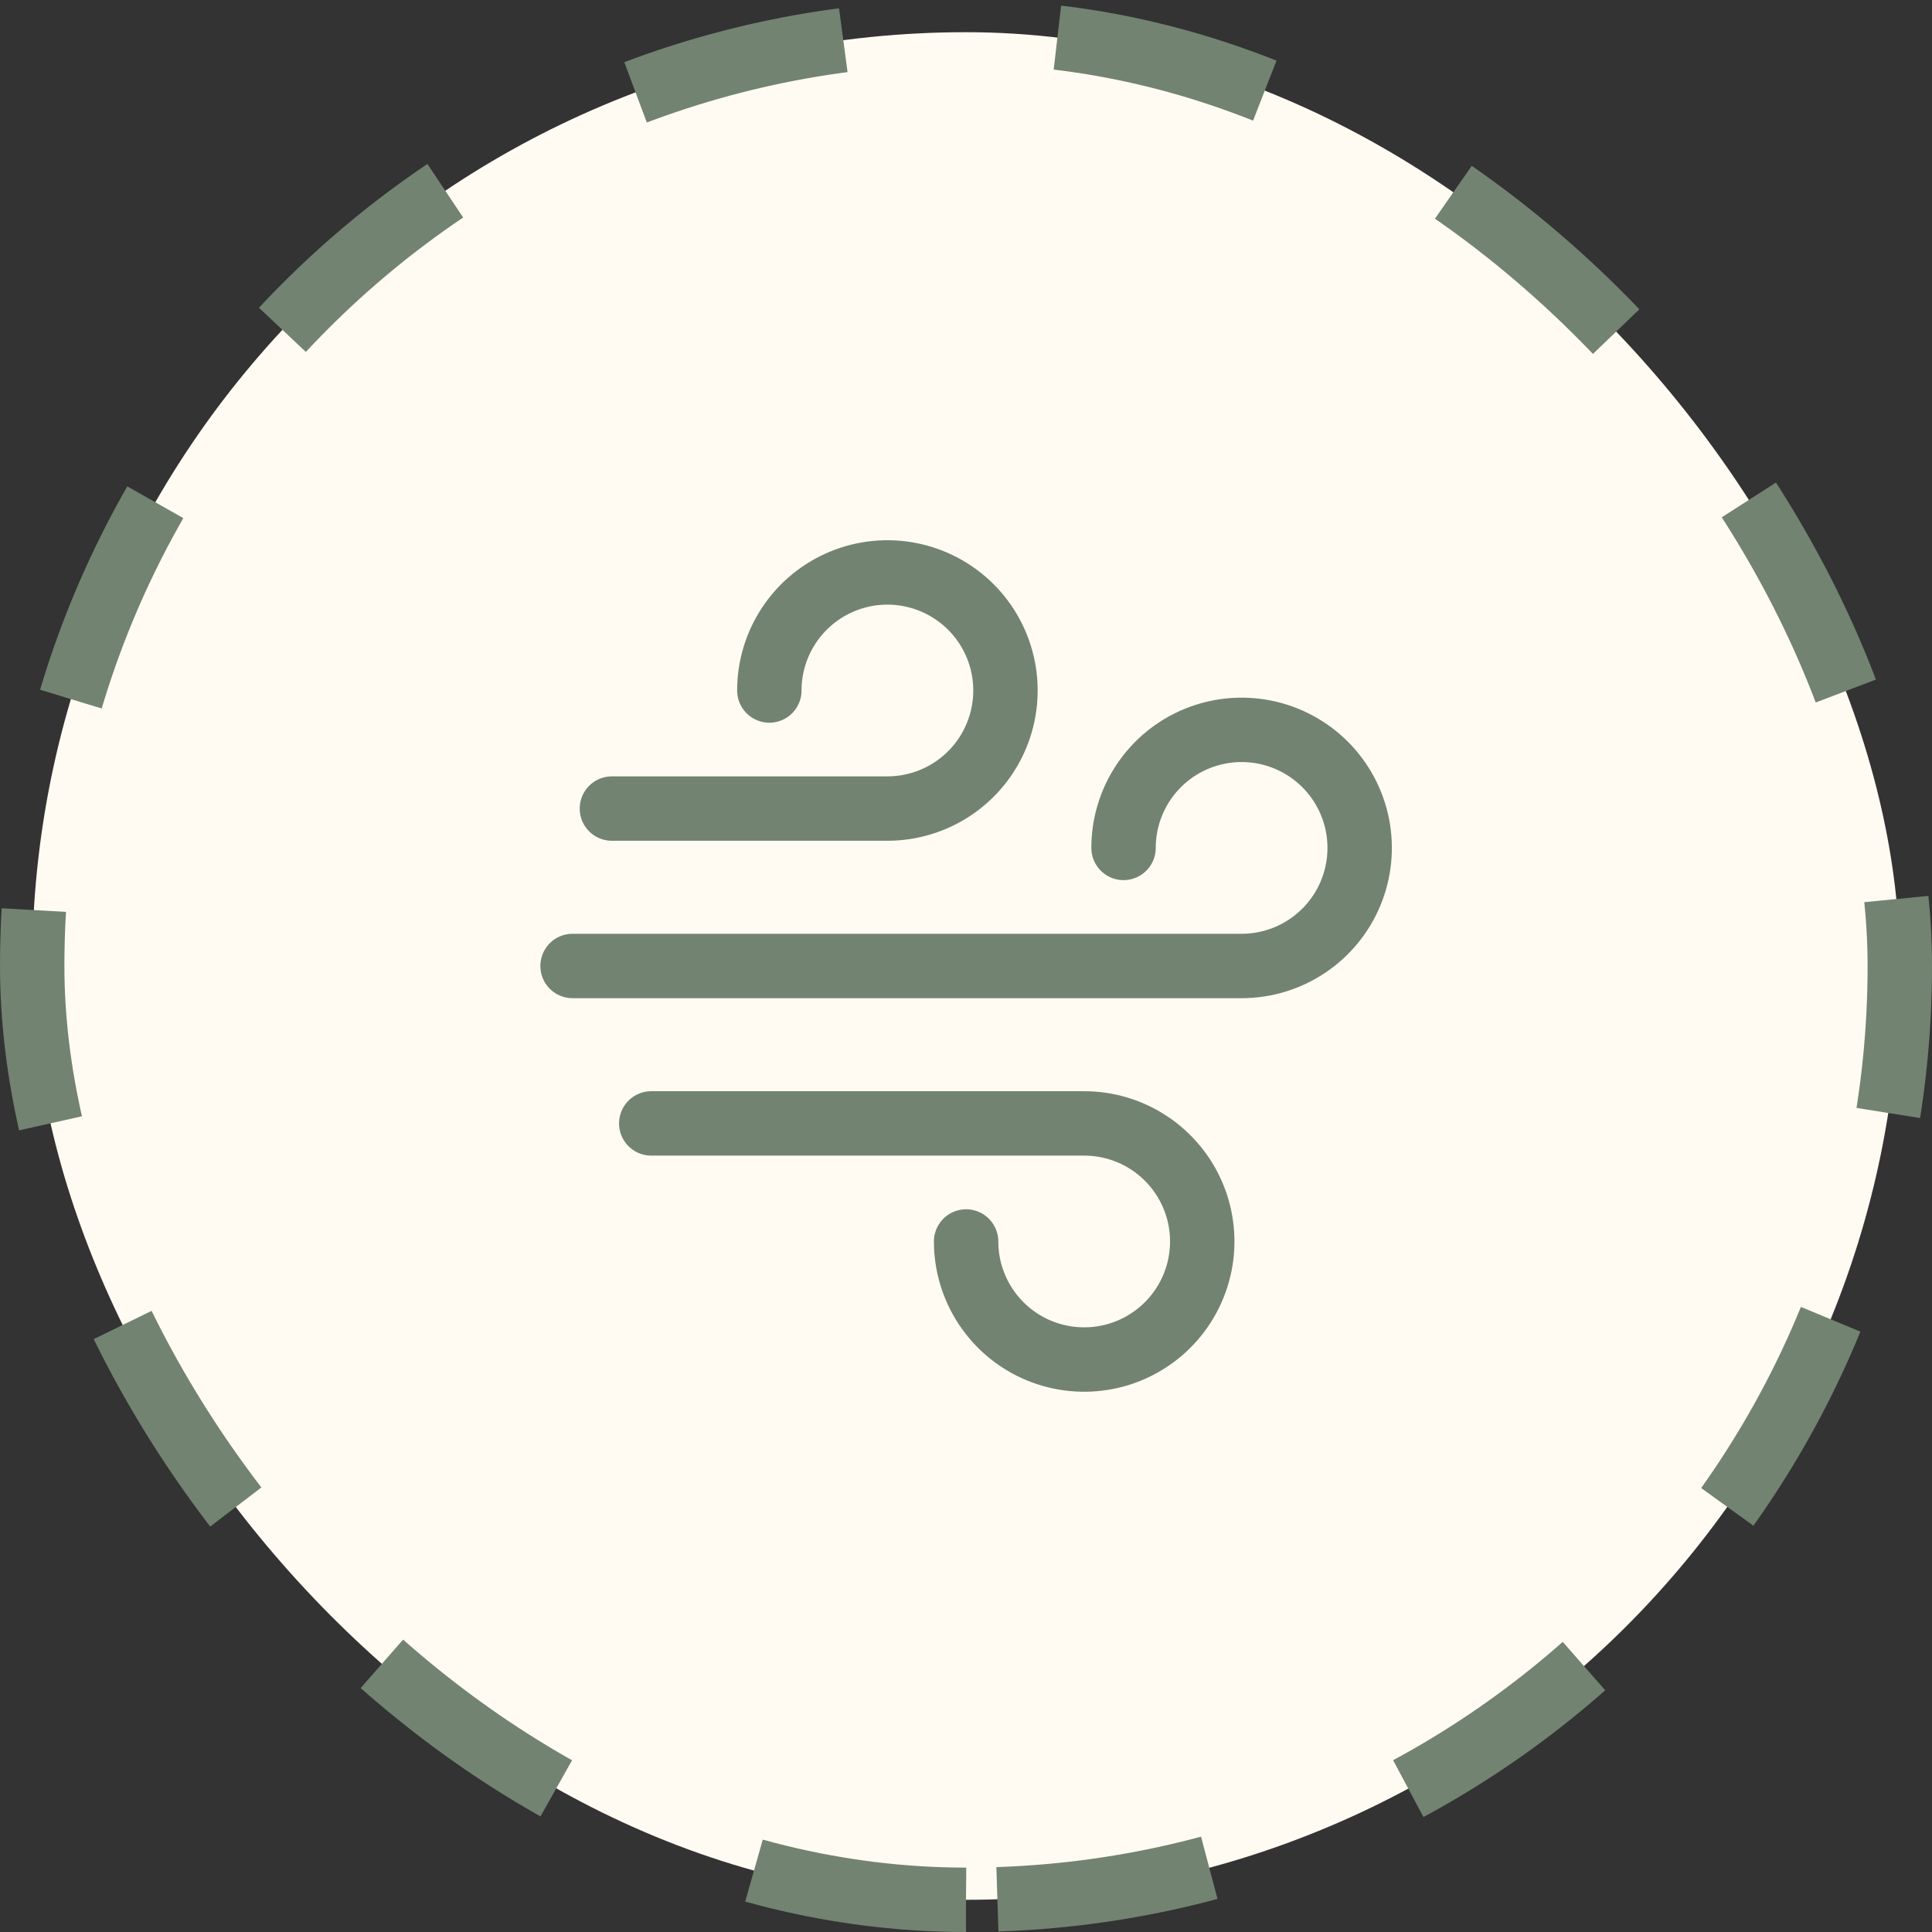 <?xml version="1.0" encoding="UTF-8"?> <svg xmlns="http://www.w3.org/2000/svg" width="90" height="90" viewBox="0 0 90 90" fill="none"><rect x="0" y="0" width="90" height="90" fill="#333333" stroke="none"/><rect x="88.5" y="88.5" width="87" height="87" rx="43.5" transform="rotate(-180 88.5 88.5)" fill="#FFFBF3"></rect><rect x="88.5" y="88.5" width="87" height="87" rx="43.5" transform="rotate(-180 88.5 88.5)" stroke="#728371" stroke-width="3" stroke-dasharray="10 10"></rect><path d="M28.505 37.666H41.339C42.426 37.666 43.49 37.343 44.394 36.739C45.299 36.135 46.004 35.276 46.42 34.271C46.836 33.266 46.945 32.16 46.733 31.093C46.521 30.026 45.997 29.046 45.228 28.277C44.458 27.508 43.478 26.984 42.411 26.772C41.345 26.559 40.239 26.668 39.234 27.085C38.229 27.501 37.37 28.206 36.766 29.11C36.161 30.015 35.839 31.078 35.839 32.166M30.338 52.333H50.505C51.593 52.333 52.656 52.655 53.561 53.26C54.465 53.864 55.17 54.723 55.587 55.728C56.003 56.733 56.112 57.839 55.9 58.906C55.687 59.973 55.163 60.953 54.394 61.722C53.625 62.491 52.645 63.015 51.578 63.227C50.511 63.439 49.405 63.33 48.4 62.914C47.395 62.498 46.536 61.793 45.932 60.888C45.328 59.984 45.005 58.92 45.005 57.833M26.672 44.999H57.839C58.926 44.999 59.99 44.677 60.894 44.072C61.799 43.468 62.504 42.609 62.92 41.604C63.336 40.599 63.445 39.493 63.233 38.426C63.021 37.359 62.497 36.38 61.728 35.61C60.958 34.841 59.978 34.317 58.911 34.105C57.845 33.893 56.739 34.002 55.734 34.418C54.729 34.834 53.87 35.539 53.266 36.444C52.661 37.348 52.339 38.412 52.339 39.499" stroke="#728371" stroke-width="3" stroke-linecap="round" stroke-linejoin="round"></path></svg> 